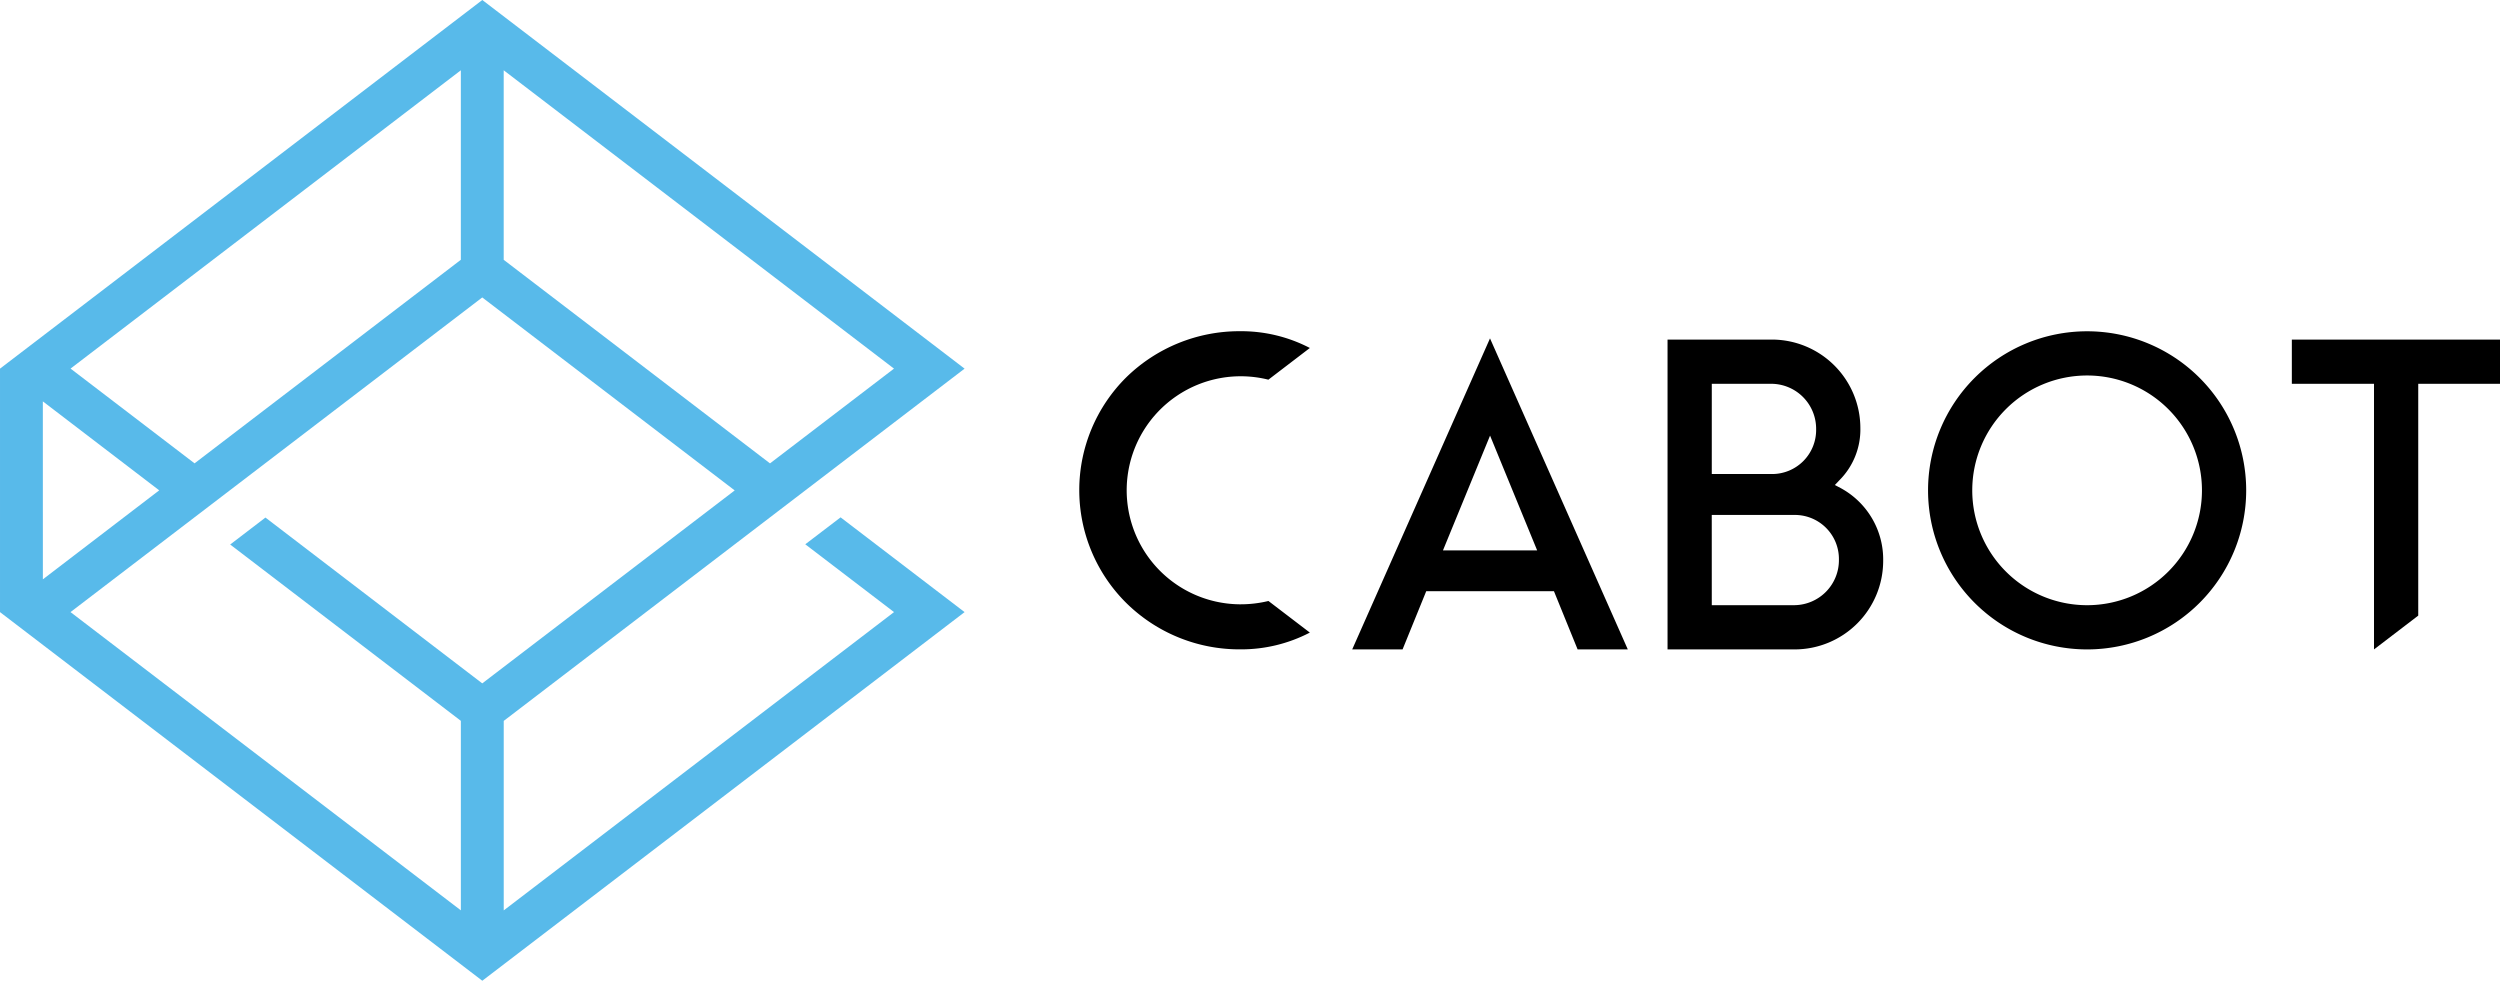 <svg xmlns="http://www.w3.org/2000/svg" width="400" height="156.918" viewBox="0 0 400 156.918">
  <g id="Group_205" data-name="Group 205" transform="translate(-0.001 -0.001)">
    <path id="Path_1" data-name="Path 1" d="M1174.3,262.193l14.2,10.849-62.446,47.729V290.45l73.737-56.36-77.165-58.983-77.168,58.983v38.955l77.168,58.98,77.165-58.98-19.839-15.161Zm-48.251-75.841,62.446,47.735-19.839,15.161h0l-42.607-32.572Zm-6.857,0v30.321l-42.607,32.569h0l-19.839-15.161Zm-66.88,52.975,18.618,14.235L1052.317,267.8Zm35.615,18.589-5.641,4.314,36.909,28.212v30.321l-62.457-47.721,65.88-50.344,40.391,30.877h0l-40.391,30.872Z" transform="translate(-1045.456 -175.106)" fill="#58baea"/>
    <path id="Path_2" data-name="Path 2" d="M1304.983,288.635a18.884,18.884,0,0,1-4.689.532,18.243,18.243,0,1,1,4.673-35.939l6.636-5.072a23.769,23.769,0,0,0-11.11-2.684,25.884,25.884,0,0,0-18.241,7.357,25.425,25.425,0,0,0-.048,36.1,25.776,25.776,0,0,0,18.286,7.447,23.769,23.769,0,0,0,11.11-2.684l-6.62-5.054" transform="translate(-1102.025 -192.478)"/>
    <path id="Path_3" data-name="Path 3" d="M1368.764,296.753l-3.785-9.309h-20.437l-3.785,9.309H1332.7l22.047-49.762,22.047,49.762Zm-21.544-15.842h15.07l-7.535-18.366Z" transform="translate(-1116.345 -192.848)"/>
    <path id="Path_4" data-name="Path 4" d="M1399.665,296.815V247.24h16.688a14.179,14.179,0,0,1,14.164,14.163,11.483,11.483,0,0,1-3.373,8.362l-.712.747.915.479a12.991,12.991,0,0,1,6.82,11.66A14.179,14.179,0,0,1,1420,296.815Zm7.078-7.078H1420a7.2,7.2,0,0,0,7.085-7.285A7.046,7.046,0,0,0,1420,275.3h-13.261Zm0-20.983h9.61a7.043,7.043,0,0,0,7.086-7.152,7.2,7.2,0,0,0-7.086-7.285h-9.609Z" transform="translate(-1132.857 -192.908)"/>
    <path id="Path_5" data-name="Path 5" d="M1480.451,296.38a25.451,25.451,0,1,1,25.451-25.451,25.451,25.451,0,0,1-25.451,25.451m0-43.828a18.376,18.376,0,1,0,18.374,18.375,18.377,18.377,0,0,0-18.374-18.375" transform="translate(-1146.511 -192.472)"/>
    <path id="Path_6" data-name="Path 6" d="M1545.422,296.815l7.078-5.41V254.315h13.081V247.24h-33.306v7.075h13.147Z" transform="translate(-1165.58 -192.908)"/>
  </g>
</svg>
